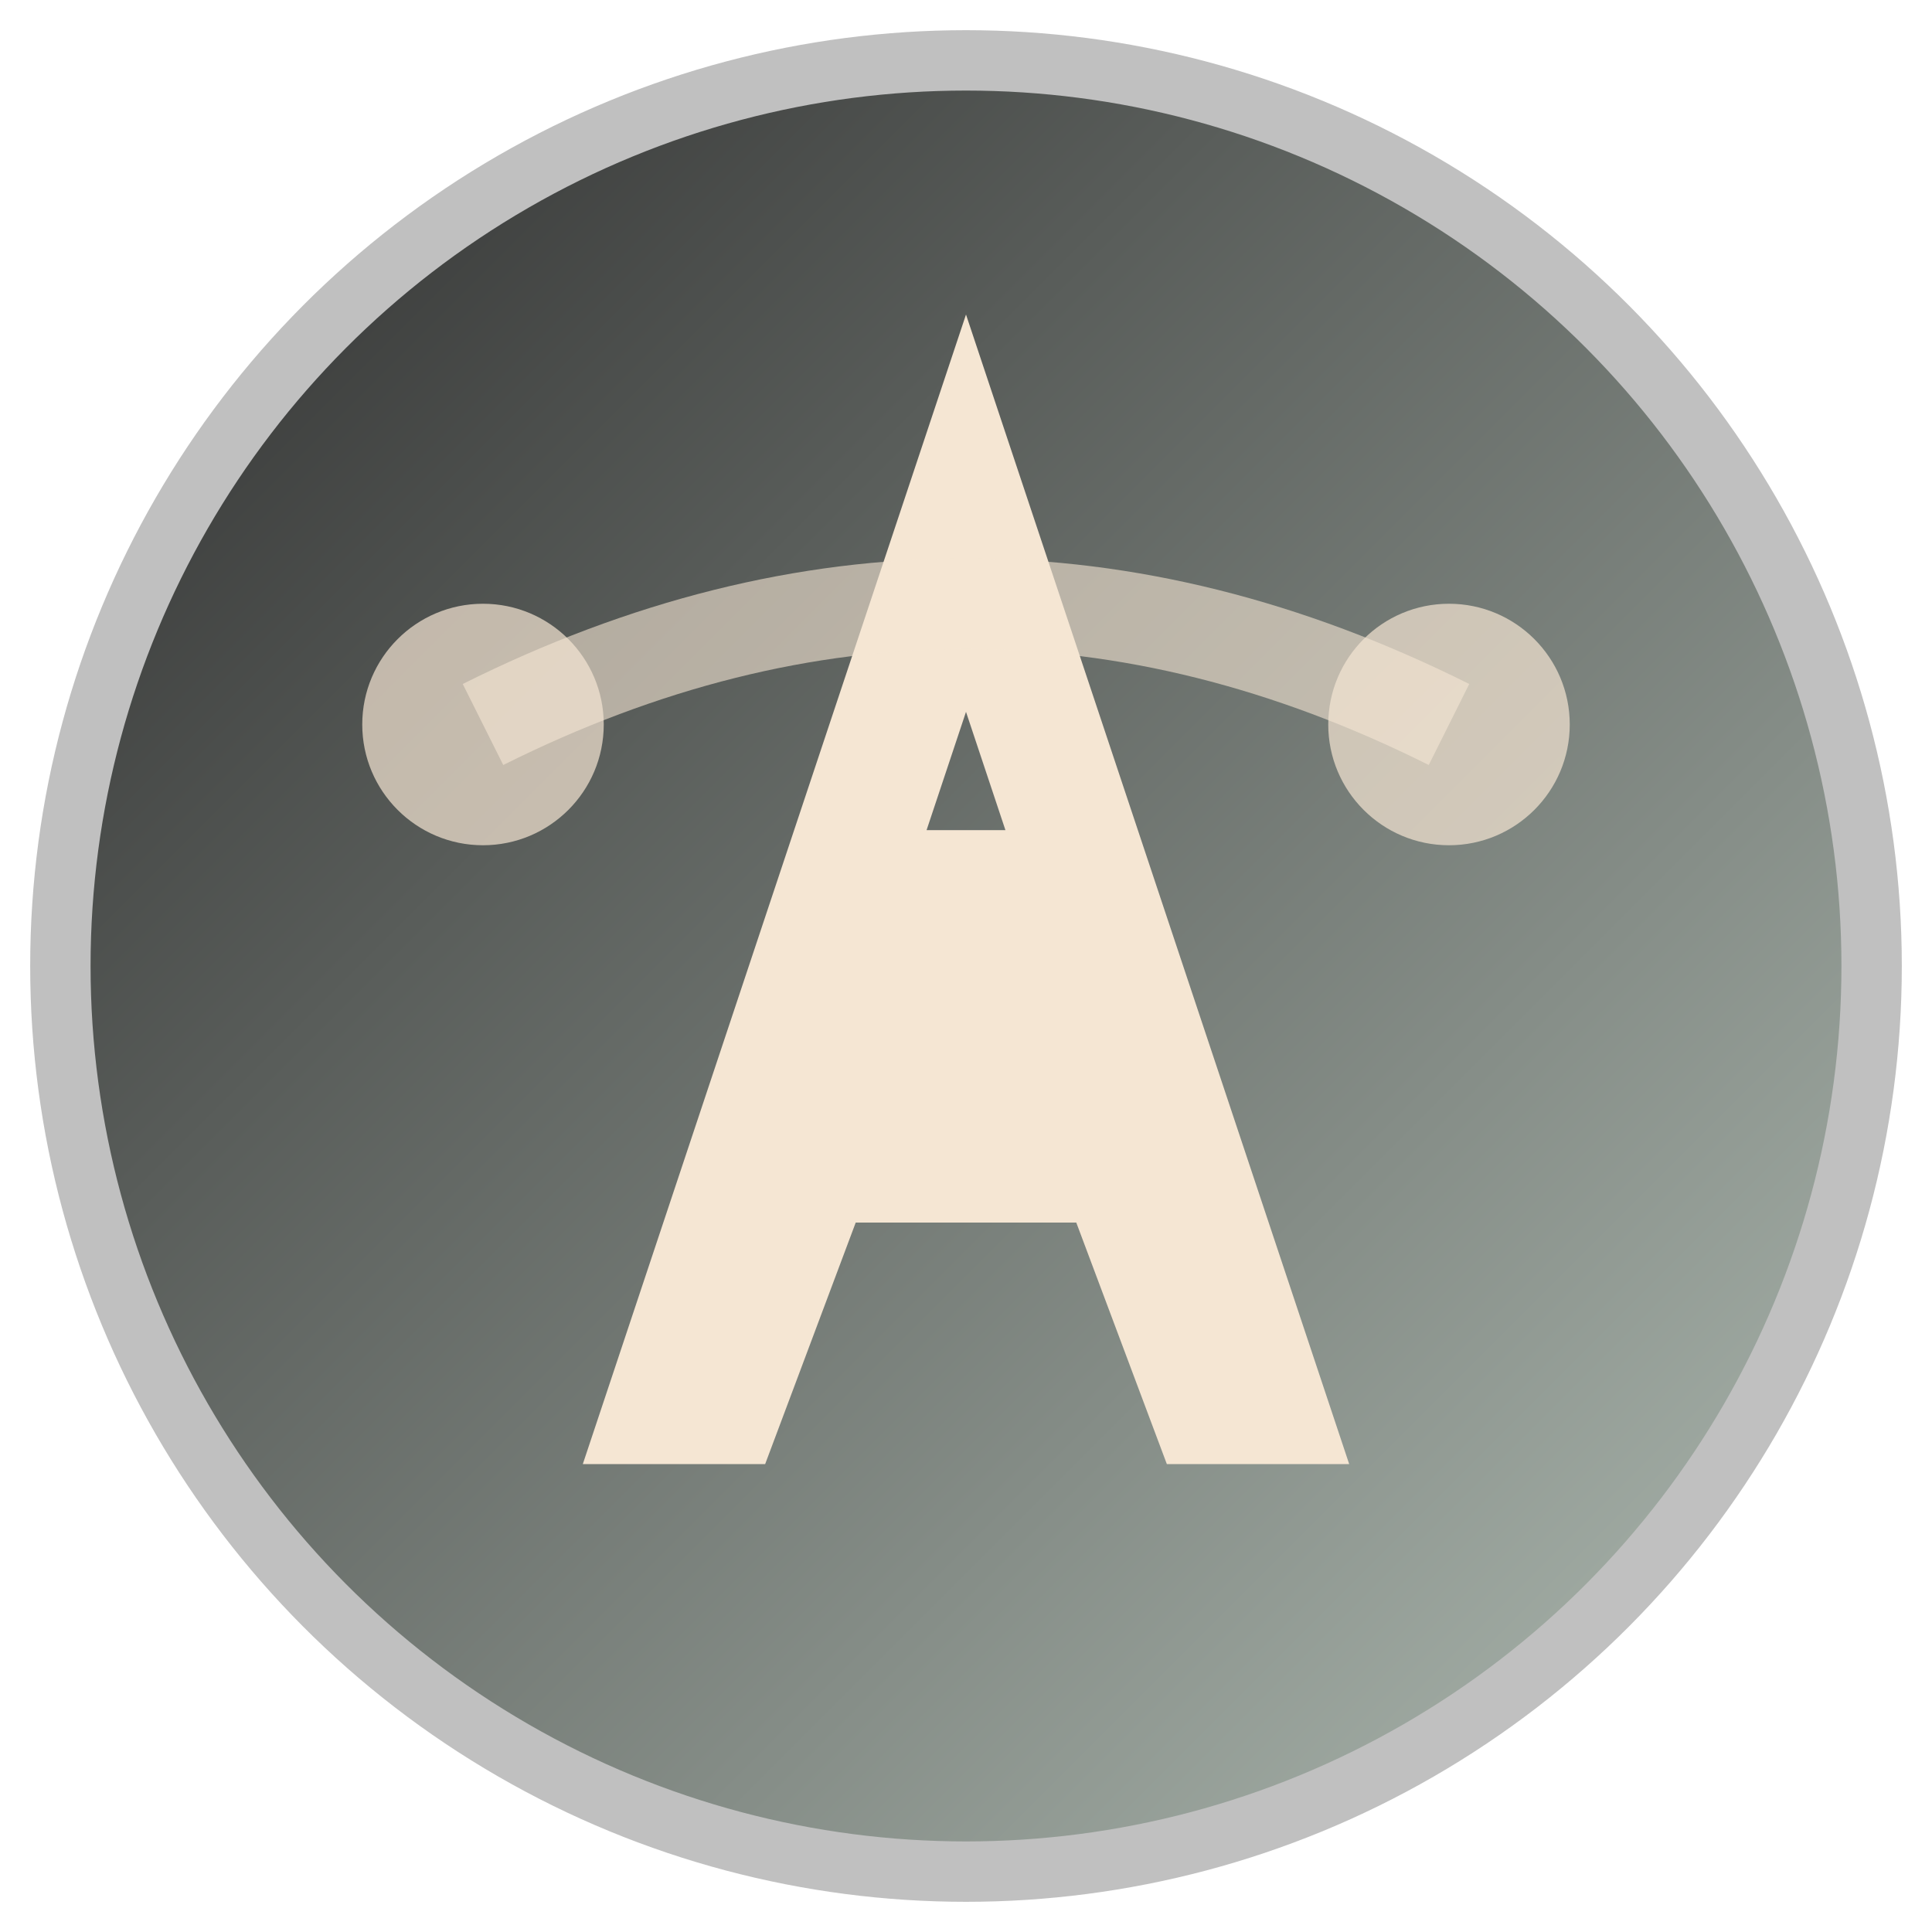 <svg xmlns="http://www.w3.org/2000/svg" viewBox="0 0 32 32">
  <defs>
    <linearGradient id="bg-gradient" x1="0%" y1="0%" x2="100%" y2="100%">
      <stop offset="0%" style="stop-color:#2c2c2c;stop-opacity:1" />
      <stop offset="100%" style="stop-color:#b2beb5;stop-opacity:1" />
    </linearGradient>
  </defs>
  
  <!-- Background circle -->
  <circle cx="16" cy="16" r="15" fill="url(#bg-gradient)" stroke="#c0c0c0" stroke-width="1"/>
  
  <!-- Stylized "A" for Athrova -->
  <path d="M16 6 L22 24 L19.5 24 L18 20 L14 20 L12.5 24 L10 24 Z M15 14 L17 14 L16 11 Z" 
        fill="#f5e6d3" 
        stroke="#f5e6d3" 
        stroke-width="0.5"/>
  
  <!-- Fitness/movement accent -->
  <circle cx="8" cy="12" r="2" fill="#f5e6d3" opacity="0.7"/>
  <circle cx="24" cy="12" r="2" fill="#f5e6d3" opacity="0.7"/>
  <path d="M8 12 Q16 8 24 12" stroke="#f5e6d3" stroke-width="1.5" fill="none" opacity="0.6"/>
</svg>